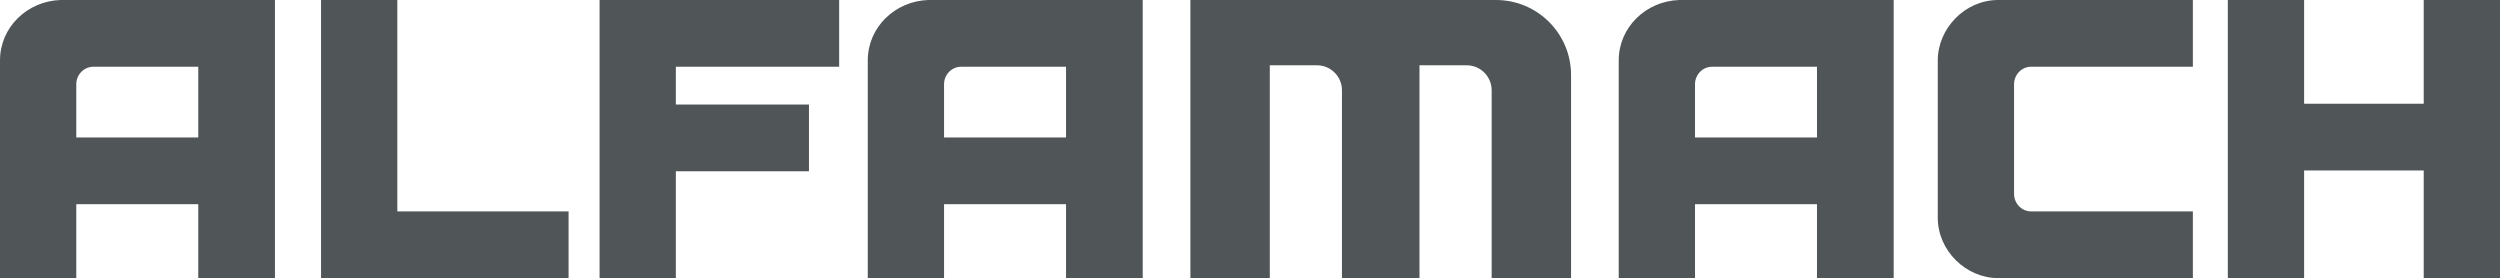 <svg xmlns="http://www.w3.org/2000/svg" xmlns:xlink="http://www.w3.org/1999/xlink" xmlns:xodm="http://www.corel.com/coreldraw/odm/2003" xml:space="preserve" version="1.1" style="shape-rendering:geometricPrecision; text-rendering:geometricPrecision; image-rendering:optimizeQuality; fill-rule:evenodd; clip-rule:evenodd" viewBox="446.56 2659.14 8025 892.8">
 <defs>
  <style type="text/css">
   <![CDATA[
    .fil0 {fill:#505558}
   ]]>
  </style>
 </defs>
 <g id="Camada_x0020_1">
  <path class="fil0" d="M640.43 2659.14c-107.14,3.83 -193.87,88 -193.87,193.87l0 698.93 244.88 0 0 -237.23 391.56 0 0 237.23 246.16 0 0 -892.8 -688.73 0zm4608.38 0l-981.1 0 0 209.57 0 683.22 254.88 0 0 -683.22 151.38 0c44.33,0 80.28,35.94 80.28,80.26l0 602.96 248.87 0 0 -683.22 151.37 0c44.34,0 80.27,35.94 80.27,80.26l0 602.96 254.88 0 0 -651.95c0,-133 -107.82,-240.84 -240.83,-240.84zm2977.87 0l0 332.89 -383.91 0 0 -332.89 -244.88 0 0 892.8 244.88 0 0 -345.64 383.91 0 0 345.64 244.88 0 0 -892.8 -244.88 0zm-741.03 678.53l-519.1 0c-30.61,0 -54.85,-25.51 -54.85,-56.12l0 -352.02c0,-30.61 24.24,-56.12 54.85,-56.12l519.1 0 0 -214.27 -624.96 0c-107.14,0 -193.87,91.83 -193.87,193.87l0 505.06c0,107.14 91.83,193.87 193.87,193.87l624.96 0 0 -214.27zm-1649.13 -678.53c-107.14,3.83 -193.87,88 -193.87,193.87l0 698.93 244.89 0 0 -237.23 391.56 0 0 237.23 246.15 0 0 -892.8 -688.73 0zm51.02 270.39c0,-30.61 24.23,-56.12 54.84,-56.12l336.72 0 0 227.03 -391.56 0 0 -170.91zm-2461.58 -270.39c-107.13,3.83 -193.86,88 -193.86,193.87l0 698.93 244.88 0 0 -237.23 391.56 0 0 237.23 246.15 0 0 -892.8 -688.73 0zm51.02 270.39c0,-30.61 24.23,-56.12 54.85,-56.12l336.71 0 0 227.03 -391.56 0 0 -170.91zm-433.65 65.05l-427.27 0 0 -121.17 524.21 0 0 -214.27 -769.09 0 0 892.8 244.88 0 0 -343.09 427.27 0 0 -214.27zm-1321.34 -335.44l-244.88 0 0 892.8 794.59 0 0 -214.27 -549.71 0 0 -678.53zm-1030.55 270.39c0,-30.61 24.24,-56.12 54.85,-56.12l336.71 0 0 227.03 -391.56 0 0 -170.91z"/>
 </g>
</svg>